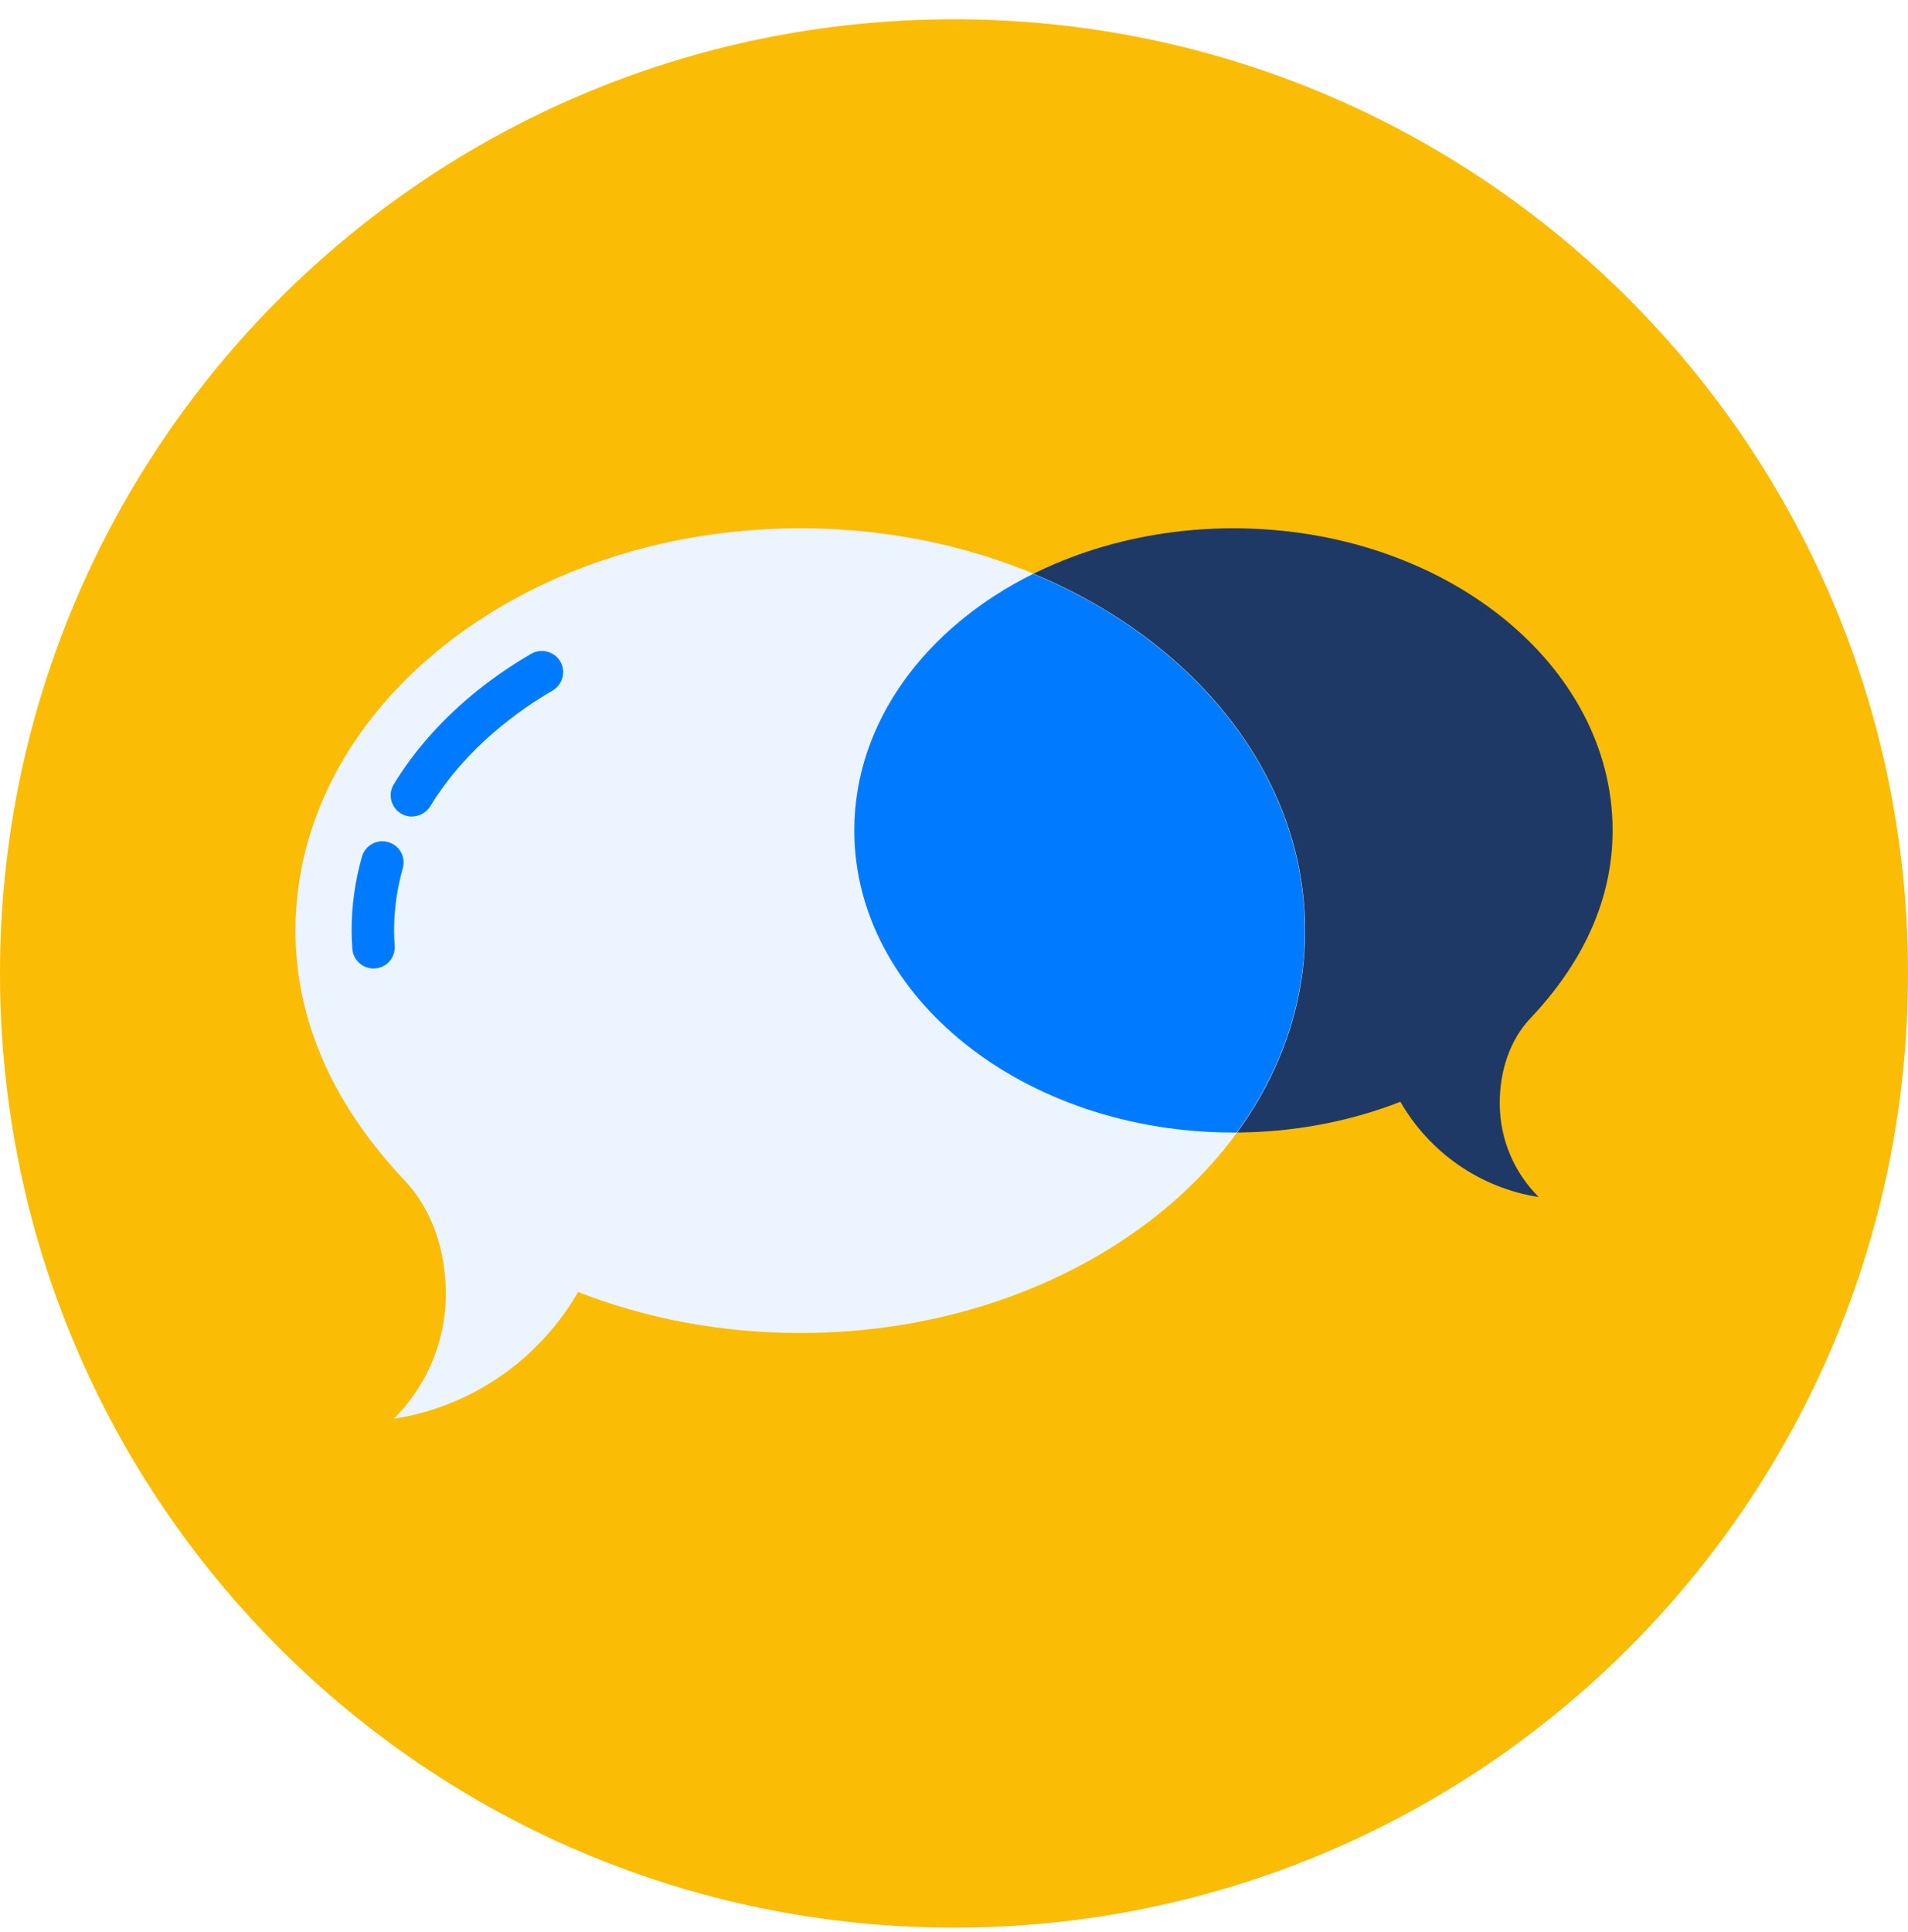 <svg width="80" height="81" viewBox="0 0 80 81" fill="none" xmlns="http://www.w3.org/2000/svg">
<path d="M40 80.809C62.091 80.809 80 62.9 80 40.809C80 18.717 62.091 0.809 40 0.809C17.909 0.809 0 18.717 0 40.809C0 62.9 17.909 80.809 40 80.809Z" fill="#FBBC05"/>
<path d="M51.718 22.147C60.497 22.147 67.615 27.819 67.615 34.813C67.615 37.791 66.304 40.428 64.167 42.689C63.305 43.597 62.882 44.893 62.882 46.245C62.882 47.783 63.506 49.177 64.518 50.183C62.035 49.796 59.919 48.284 58.717 46.188C56.605 47.014 54.231 47.478 51.718 47.478C42.944 47.478 35.826 41.806 35.826 34.813C35.826 27.819 42.944 22.147 51.718 22.147Z" fill="#1F3966"/>
<path d="M33.555 22.147C21.865 22.147 12.389 29.698 12.389 39.014C12.389 42.978 14.133 46.493 16.977 49.497C18.123 50.715 18.691 52.433 18.691 54.235C18.691 56.284 17.855 58.137 16.512 59.478C19.821 58.962 22.634 56.95 24.239 54.163C27.052 55.262 30.211 55.881 33.555 55.881C45.245 55.881 54.722 48.33 54.722 39.014C54.722 29.698 45.245 22.147 33.555 22.147Z" fill="#EBF4FF"/>
<path d="M43.33 24.05C38.824 26.285 35.82 30.264 35.82 34.812C35.82 41.805 42.938 47.477 51.712 47.477C51.758 47.477 51.805 47.477 51.851 47.477C53.668 44.99 54.711 42.099 54.711 39.013C54.711 32.51 50.086 26.868 43.32 24.055L43.33 24.05Z" fill="#007BFF"/>
<g style="mix-blend-mode:screen">
<path d="M15.666 40.602C15.201 40.602 14.809 40.246 14.773 39.776C14.752 39.482 14.742 39.235 14.742 39.008C14.742 37.97 14.887 36.928 15.176 35.916C15.31 35.441 15.8 35.167 16.275 35.302C16.75 35.436 17.023 35.926 16.889 36.401C16.647 37.253 16.523 38.135 16.523 39.008C16.523 39.193 16.533 39.395 16.549 39.642C16.585 40.138 16.218 40.566 15.723 40.597C15.702 40.597 15.676 40.597 15.656 40.597L15.666 40.602Z" fill="#007BFF"/>
<path d="M17.276 34.233C17.116 34.233 16.961 34.192 16.811 34.104C16.388 33.846 16.254 33.299 16.512 32.876C17.4 31.42 18.592 30.089 20.058 28.917C20.744 28.375 21.483 27.864 22.267 27.41C22.695 27.162 23.237 27.307 23.49 27.725C23.738 28.153 23.593 28.7 23.17 28.948C22.458 29.361 21.787 29.825 21.173 30.316C19.872 31.348 18.819 32.525 18.04 33.8C17.869 34.073 17.575 34.228 17.276 34.228V34.233Z" fill="#007BFF"/>
</g>
</svg>
